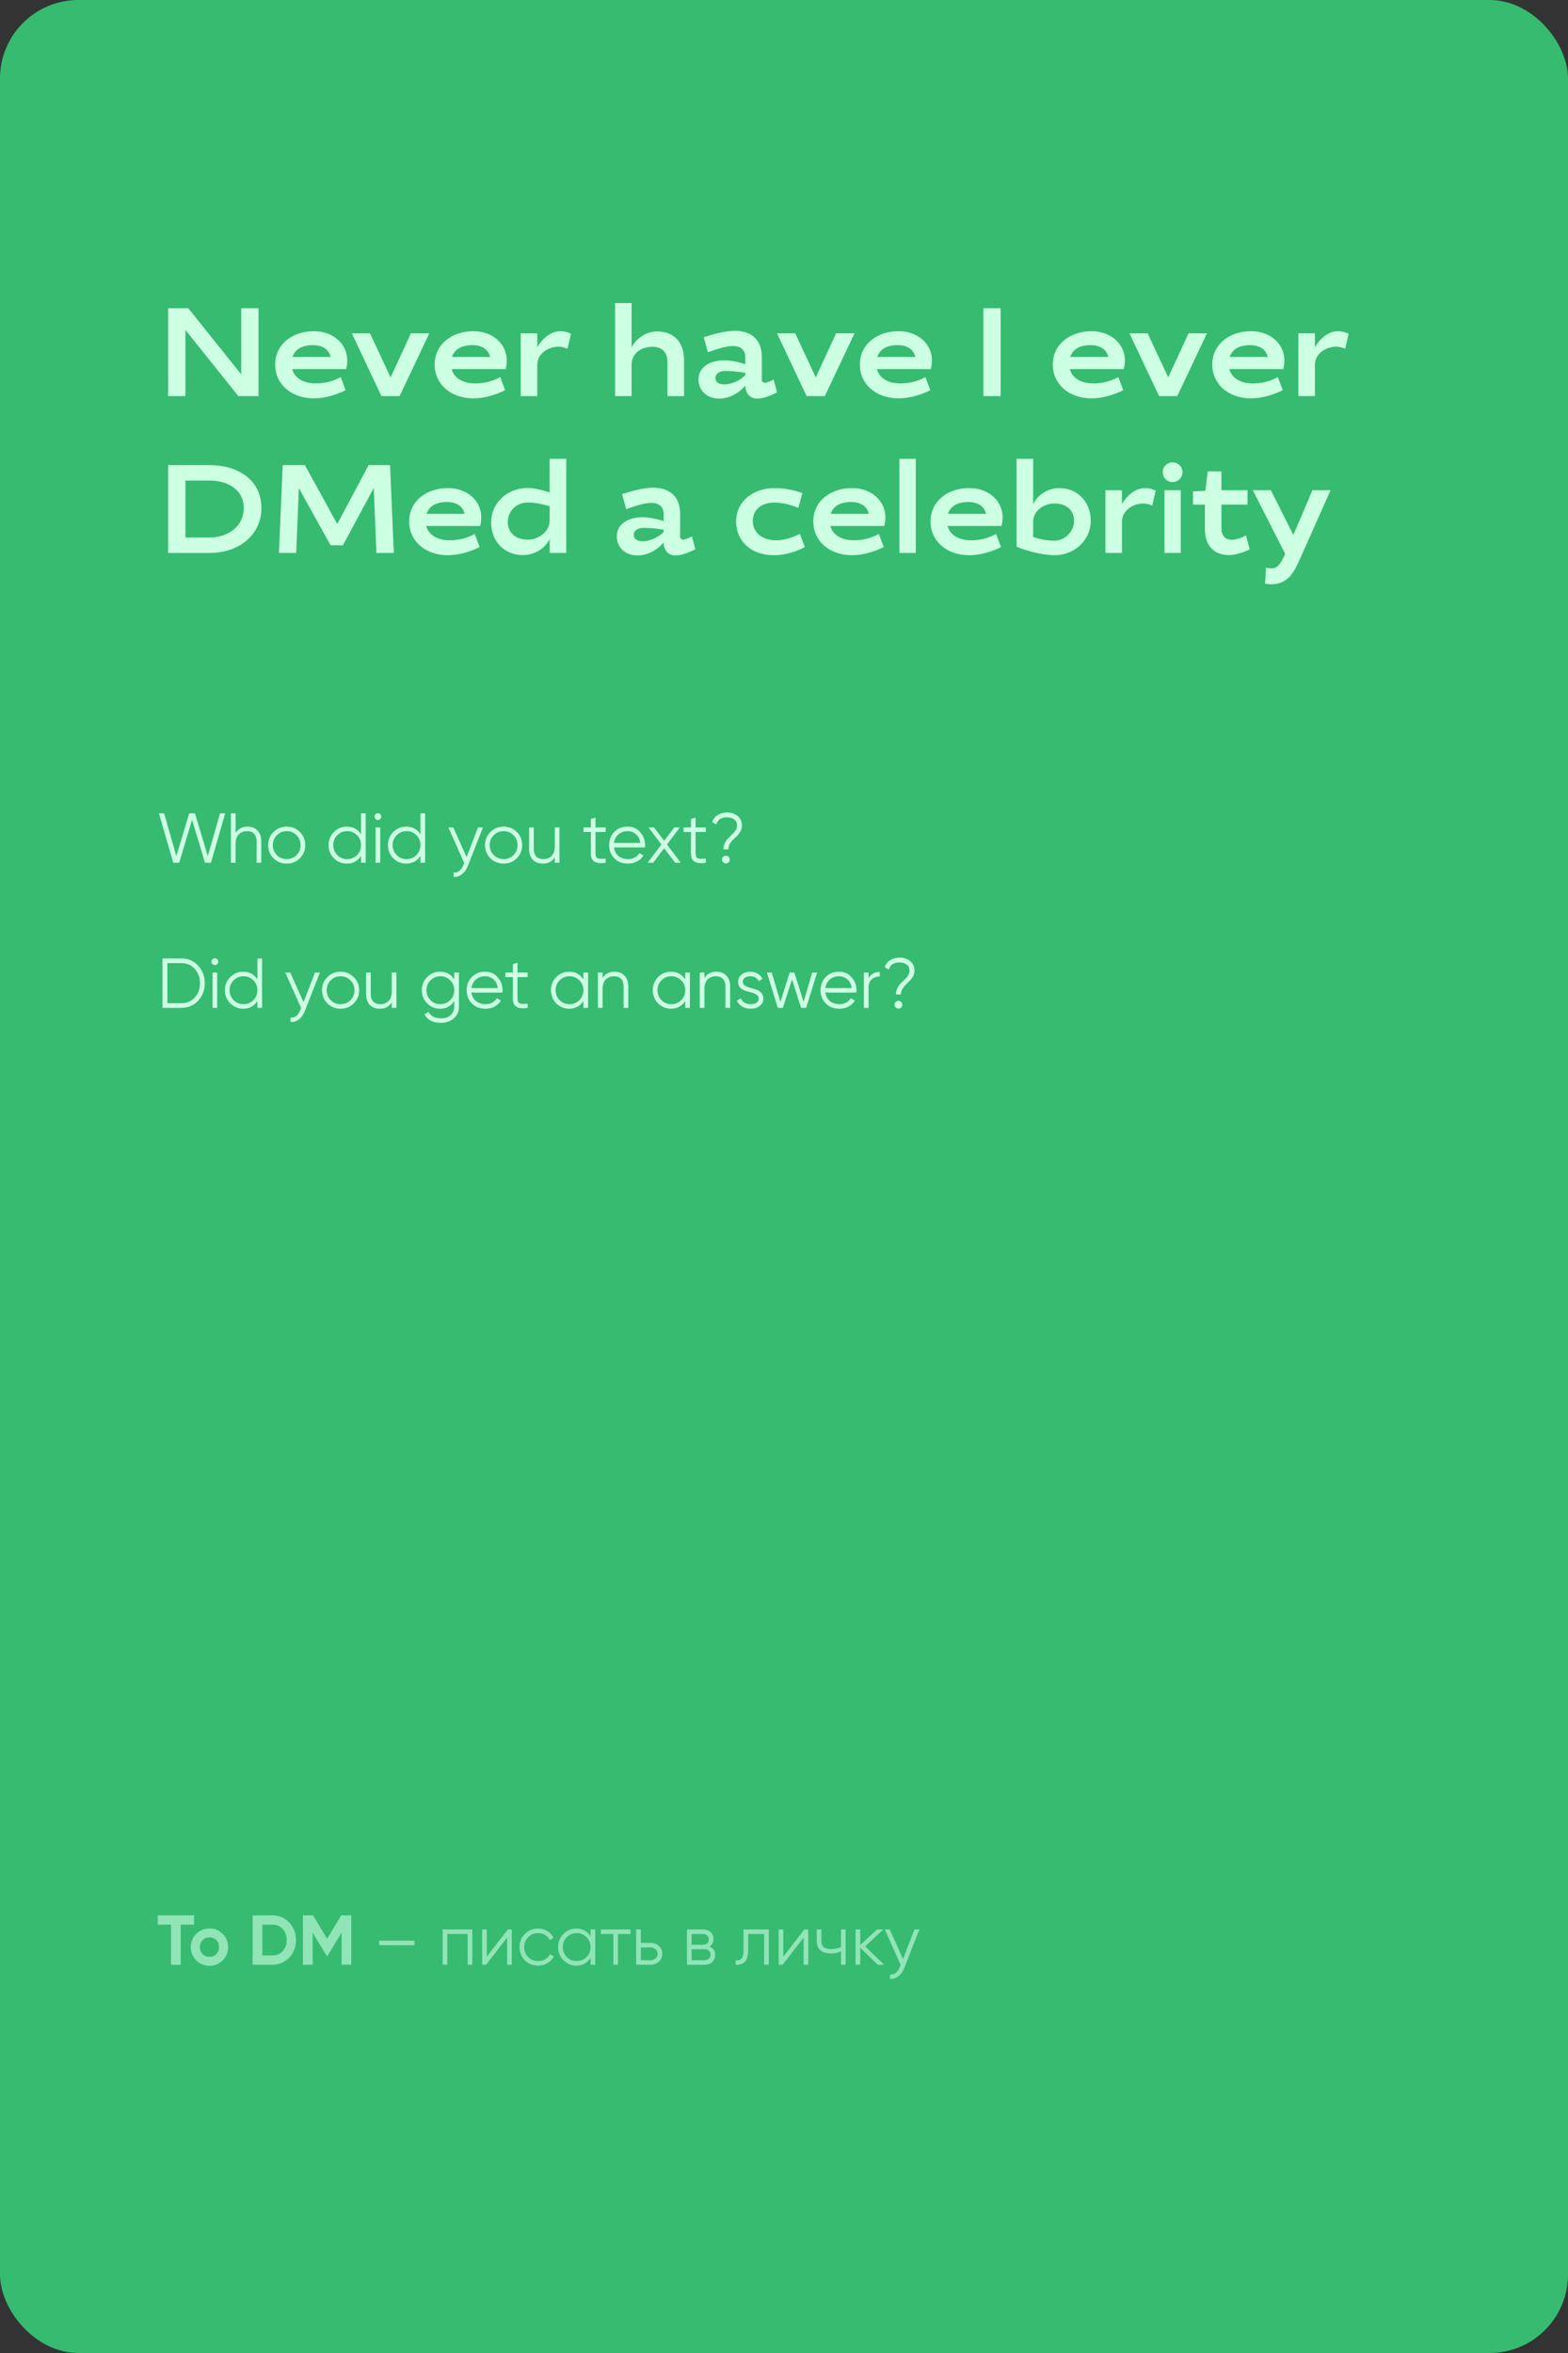 <?xml version="1.0" encoding="UTF-8"?> <svg xmlns="http://www.w3.org/2000/svg" width="400" height="600" viewBox="0 0 400 600" fill="none"><rect x="0" y="0" width="400" height="600" fill="#333333" stroke="none"/> <rect width="400" height="600" rx="20" fill="#36BB71"></rect> <path d="M49.504 488.4V490.776H46.102V501H43.618V490.776H40.234V488.4H49.504ZM56.816 499.884C55.892 500.796 54.764 501.252 53.432 501.252C52.1 501.252 50.972 500.796 50.048 499.884C49.136 498.96 48.68 497.832 48.68 496.5C48.68 495.168 49.136 494.046 50.048 493.134C50.972 492.21 52.1 491.748 53.432 491.748C54.764 491.748 55.892 492.21 56.816 493.134C57.74 494.046 58.202 495.168 58.202 496.5C58.202 497.832 57.74 498.96 56.816 499.884ZM51.686 498.282C52.154 498.75 52.736 498.984 53.432 498.984C54.128 498.984 54.71 498.75 55.178 498.282C55.646 497.814 55.88 497.22 55.88 496.5C55.88 495.78 55.646 495.186 55.178 494.718C54.71 494.25 54.128 494.016 53.432 494.016C52.736 494.016 52.154 494.25 51.686 494.718C51.23 495.186 51.002 495.78 51.002 496.5C51.002 497.22 51.23 497.814 51.686 498.282ZM69.447 488.4C71.175 488.4 72.615 489.006 73.767 490.218C74.931 491.43 75.513 492.924 75.513 494.7C75.513 496.476 74.931 497.97 73.767 499.182C72.615 500.394 71.175 501 69.447 501H64.443V488.4H69.447ZM69.447 498.624C70.539 498.624 71.427 498.264 72.111 497.544C72.795 496.812 73.137 495.864 73.137 494.7C73.137 493.536 72.795 492.594 72.111 491.874C71.427 491.142 70.539 490.776 69.447 490.776H66.927V498.624H69.447ZM89.606 488.4V501H87.139V492.828L83.594 498.678H83.305L79.76 492.846V501H77.275V488.4H79.832L83.45 494.358L87.049 488.4H89.606ZM96.723 496.014V494.862H105.723V496.014H96.723ZM120.486 492V501H119.298V493.152H114.114V501H112.926V492H120.486ZM129.55 492H130.558V501H129.37V494.07L124.006 501H122.998V492H124.186V498.93L129.55 492ZM137.265 501.216C135.909 501.216 134.781 500.766 133.881 499.866C132.981 498.954 132.531 497.832 132.531 496.5C132.531 495.168 132.981 494.052 133.881 493.152C134.781 492.24 135.909 491.784 137.265 491.784C138.153 491.784 138.951 492 139.659 492.432C140.367 492.852 140.883 493.422 141.207 494.142L140.235 494.7C139.995 494.16 139.605 493.734 139.065 493.422C138.537 493.098 137.937 492.936 137.265 492.936C136.269 492.936 135.429 493.284 134.745 493.98C134.061 494.664 133.719 495.504 133.719 496.5C133.719 497.496 134.061 498.342 134.745 499.038C135.429 499.722 136.269 500.064 137.265 500.064C137.937 500.064 138.537 499.908 139.065 499.596C139.593 499.272 140.007 498.84 140.307 498.3L141.297 498.876C140.925 499.596 140.379 500.166 139.659 500.586C138.939 501.006 138.141 501.216 137.265 501.216ZM150.654 492H151.842V501H150.654V499.236C149.826 500.556 148.614 501.216 147.018 501.216C145.734 501.216 144.636 500.76 143.724 499.848C142.824 498.936 142.374 497.82 142.374 496.5C142.374 495.18 142.824 494.064 143.724 493.152C144.636 492.24 145.734 491.784 147.018 491.784C148.614 491.784 149.826 492.444 150.654 493.764V492ZM144.588 499.038C145.272 499.722 146.112 500.064 147.108 500.064C148.104 500.064 148.944 499.722 149.628 499.038C150.312 498.342 150.654 497.496 150.654 496.5C150.654 495.504 150.312 494.664 149.628 493.98C148.944 493.284 148.104 492.936 147.108 492.936C146.112 492.936 145.272 493.284 144.588 493.98C143.904 494.664 143.562 495.504 143.562 496.5C143.562 497.496 143.904 498.342 144.588 499.038ZM160.838 492V493.152H157.652V501H156.464V493.152H153.278V492H160.838ZM165.939 495.42C166.779 495.42 167.487 495.684 168.063 496.212C168.651 496.728 168.945 497.394 168.945 498.21C168.945 499.026 168.651 499.698 168.063 500.226C167.487 500.742 166.779 501 165.939 501H162.285V492H163.473V495.42H165.939ZM165.939 499.848C166.443 499.848 166.869 499.698 167.217 499.398C167.577 499.098 167.757 498.702 167.757 498.21C167.757 497.718 167.577 497.322 167.217 497.022C166.869 496.722 166.443 496.572 165.939 496.572H163.473V499.848H165.939ZM180.964 496.374C181.948 496.734 182.44 497.436 182.44 498.48C182.44 499.212 182.194 499.818 181.702 500.298C181.222 500.766 180.526 501 179.614 501H175.24V492H179.254C180.13 492 180.808 492.228 181.288 492.684C181.768 493.128 182.008 493.704 182.008 494.412C182.008 495.312 181.66 495.966 180.964 496.374ZM179.254 493.152H176.428V495.888H179.254C180.298 495.888 180.82 495.42 180.82 494.484C180.82 494.064 180.682 493.74 180.406 493.512C180.142 493.272 179.758 493.152 179.254 493.152ZM179.614 499.848C180.142 499.848 180.544 499.722 180.82 499.47C181.108 499.218 181.252 498.864 181.252 498.408C181.252 497.988 181.108 497.658 180.82 497.418C180.544 497.166 180.142 497.04 179.614 497.04H176.428V499.848H179.614ZM196.12 492V501H194.932V493.152H190.864V497.166C190.864 498.666 190.576 499.698 190 500.262C189.436 500.826 188.656 501.072 187.66 501V499.884C188.344 499.956 188.848 499.794 189.172 499.398C189.508 499.002 189.676 498.258 189.676 497.166V492H196.12ZM205.189 492H206.197V501H205.009V494.07L199.645 501H198.637V492H199.825V498.93L205.189 492ZM214.541 492H215.729V501H214.541V497.58C213.845 497.94 212.987 498.12 211.967 498.12C210.791 498.12 209.891 497.85 209.267 497.31C208.655 496.758 208.349 495.948 208.349 494.88V492H209.537V494.88C209.537 495.636 209.735 496.182 210.131 496.518C210.527 496.842 211.127 497.004 211.931 497.004C212.867 497.004 213.737 496.83 214.541 496.482V492ZM225.526 501H223.942L219.442 496.662V501H218.254V492H219.442V495.978L223.726 492H225.346L220.702 496.32L225.526 501ZM233.277 492H234.537L230.685 501.828C230.337 502.716 229.839 503.412 229.191 503.916C228.555 504.432 227.841 504.66 227.049 504.6V503.484C228.129 503.604 228.951 502.98 229.515 501.612L229.749 501.054L225.717 492H226.977L230.361 499.542L233.277 492Z" fill="#CDFFE3" fill-opacity="0.6"></path> <path d="M47.296 84.136L60.8 101H65.952V78.6H61.536V95.464L48.032 78.6H42.88V101H47.296V84.136ZM80.492 97.768C77.484 97.768 75.148 96.456 74.54 94.12H88.3C88.492 93.384 88.588 92.648 88.588 91.944C88.588 87.624 84.94 84.456 80.076 84.456C74.732 84.456 70.188 87.656 70.188 93C70.188 97.8 74.124 101.576 80.076 101.576C83.02 101.576 86.028 100.584 88.172 99.496L86.924 96.168C84.652 97.352 82.668 97.768 80.492 97.768ZM79.82 88.008C82.316 88.008 83.916 89.128 84.332 91.016H74.636C75.276 89.064 77.068 88.008 79.82 88.008ZM94.39 85H89.75L97.302 101H101.942L109.526 85H104.822L99.638 96.232L94.39 85ZM121.179 97.768C118.171 97.768 115.835 96.456 115.227 94.12H128.987C129.179 93.384 129.275 92.648 129.275 91.944C129.275 87.624 125.627 84.456 120.763 84.456C115.419 84.456 110.875 87.656 110.875 93C110.875 97.8 114.811 101.576 120.763 101.576C123.707 101.576 126.715 100.584 128.859 99.496L127.611 96.168C125.339 97.352 123.355 97.768 121.179 97.768ZM120.507 88.008C123.003 88.008 124.603 89.128 125.019 91.016H115.323C115.963 89.064 117.755 88.008 120.507 88.008ZM142.982 84.456C140.198 84.456 137.99 86.824 137.062 88.552V85H132.838V101H137.062V93.064C137.062 90.12 139.91 88.392 142.566 88.392C143.174 88.392 144.006 88.584 144.774 88.936L145.67 85.096C144.87 84.712 143.878 84.456 142.982 84.456ZM166.436 88.424C168.964 88.424 170.276 89.992 170.276 92.264V101H174.5V91.752C174.5 87.4 172.004 84.52 167.652 84.52C164.612 84.52 162.244 86.472 161.124 88.552V77.288H156.9V101H161.124V93.064C161.124 89.896 163.78 88.424 166.436 88.424ZM184.75 91.88C181.454 91.88 178.19 93.352 178.19 96.776C178.19 99.656 180.43 101.64 183.438 101.64C186.158 101.64 188.59 100.168 190.126 98.344C190.19 100.136 191.086 101.64 193.23 101.64C194.542 101.64 196.462 101 198.222 100.04L197.358 96.776C196.43 97.256 195.598 97.608 195.118 97.608C194.67 97.608 194.35 97.32 194.35 96.84V91.08C194.35 86.696 191.79 84.36 187.406 84.36C184.878 84.36 181.518 85.352 179.534 85.992L180.59 89.832C182.926 88.968 185.358 88.232 187.022 88.232C189.038 88.232 190.126 89.352 190.126 91.016V92.872C188.75 92.392 186.478 91.88 184.75 91.88ZM184.814 98.024C183.47 98.024 182.51 97.48 182.51 96.424C182.51 95.272 183.566 94.6 184.974 94.6C186.51 94.6 188.366 94.76 190.126 95.08V95.688C188.622 97.16 186.414 98.024 184.814 98.024ZM202.859 85H198.219L205.771 101H210.411L217.995 85H213.291L208.107 96.232L202.859 85ZM229.648 97.768C226.64 97.768 224.304 96.456 223.696 94.12H237.456C237.648 93.384 237.744 92.648 237.744 91.944C237.744 87.624 234.096 84.456 229.232 84.456C223.888 84.456 219.344 87.656 219.344 93C219.344 97.8 223.28 101.576 229.232 101.576C232.176 101.576 235.184 100.584 237.328 99.496L236.08 96.168C233.808 97.352 231.824 97.768 229.648 97.768ZM228.976 88.008C231.472 88.008 233.072 89.128 233.488 91.016H223.792C224.432 89.064 226.224 88.008 228.976 88.008ZM255.265 78.6H250.849V101H255.265V78.6ZM278.867 97.768C275.859 97.768 273.523 96.456 272.915 94.12H286.675C286.867 93.384 286.963 92.648 286.963 91.944C286.963 87.624 283.315 84.456 278.451 84.456C273.107 84.456 268.563 87.656 268.563 93C268.563 97.8 272.499 101.576 278.451 101.576C281.395 101.576 284.403 100.584 286.547 99.496L285.299 96.168C283.027 97.352 281.043 97.768 278.867 97.768ZM278.195 88.008C280.691 88.008 282.291 89.128 282.707 91.016H273.011C273.651 89.064 275.443 88.008 278.195 88.008ZM292.765 85H288.125L295.677 101H300.317L307.901 85H303.197L298.013 96.232L292.765 85ZM319.554 97.768C316.546 97.768 314.21 96.456 313.602 94.12H327.362C327.554 93.384 327.65 92.648 327.65 91.944C327.65 87.624 324.002 84.456 319.138 84.456C313.794 84.456 309.25 87.656 309.25 93C309.25 97.8 313.186 101.576 319.138 101.576C322.082 101.576 325.09 100.584 327.234 99.496L325.986 96.168C323.714 97.352 321.73 97.768 319.554 97.768ZM318.882 88.008C321.378 88.008 322.978 89.128 323.394 91.016H313.698C314.338 89.064 316.13 88.008 318.882 88.008ZM341.357 84.456C338.573 84.456 336.365 86.824 335.437 88.552V85H331.213V101H335.437V93.064C335.437 90.12 338.285 88.392 340.941 88.392C341.549 88.392 342.381 88.584 343.149 88.936L344.045 85.096C343.245 84.712 342.253 84.456 341.357 84.456ZM42.88 141H53.44C61.472 141 66.688 135.976 66.688 129.576C66.688 122.344 60.704 118.6 53.44 118.6H42.88V141ZM53.44 122.536C58.08 122.536 62.176 124.84 62.176 129.544C62.176 134.248 58.176 137.064 53.44 137.064H47.296V122.536H53.44ZM96.018 141H100.466L99.506 118.6H94.034C91.41 123.496 88.754 128.584 86.034 133.608L77.778 118.6H72.114L71.154 141H75.57L76.242 124.488L84.338 139.048H87.474L95.346 124.456L96.018 141ZM114.679 137.768C111.671 137.768 109.335 136.456 108.727 134.12H122.487C122.679 133.384 122.775 132.648 122.775 131.944C122.775 127.624 119.127 124.456 114.263 124.456C108.919 124.456 104.375 127.656 104.375 133C104.375 137.8 108.311 141.576 114.263 141.576C117.207 141.576 120.215 140.584 122.359 139.496L121.111 136.168C118.839 137.352 116.855 137.768 114.679 137.768ZM114.007 128.008C116.503 128.008 118.103 129.128 118.519 131.016H108.823C109.463 129.064 111.255 128.008 114.007 128.008ZM133.345 141.544C136.61 141.544 139.17 139.656 140.226 137.448V141H144.45V117H140.226V125.576C138.626 125.064 136.418 124.424 134.69 124.424C129.314 124.424 125.282 128.36 125.282 133.16C125.282 138.344 128.962 141.544 133.345 141.544ZM134.594 137.608C131.746 137.608 129.538 136.008 129.538 133.128C129.538 130.312 131.746 128.136 134.626 128.136C136.578 128.136 138.37 128.552 140.226 129.096V132.552C140.226 135.624 137.41 137.608 134.594 137.608ZM163.906 131.88C160.61 131.88 157.346 133.352 157.346 136.776C157.346 139.656 159.586 141.64 162.594 141.64C165.314 141.64 167.746 140.168 169.282 138.344C169.346 140.136 170.242 141.64 172.386 141.64C173.698 141.64 175.618 141 177.378 140.04L176.514 136.776C175.586 137.256 174.754 137.608 174.274 137.608C173.826 137.608 173.506 137.32 173.506 136.84V131.08C173.506 126.696 170.946 124.36 166.562 124.36C164.034 124.36 160.674 125.352 158.69 125.992L159.746 129.832C162.082 128.968 164.514 128.232 166.178 128.232C168.194 128.232 169.282 129.352 169.282 131.016V132.872C167.906 132.392 165.634 131.88 163.906 131.88ZM163.97 138.024C162.626 138.024 161.666 137.48 161.666 136.424C161.666 135.272 162.722 134.6 164.13 134.6C165.666 134.6 167.522 134.76 169.282 135.08V135.688C167.778 137.16 165.57 138.024 163.97 138.024ZM197.67 124.456C192.326 124.456 187.782 127.656 187.782 133C187.782 137.8 191.43 141.576 197.382 141.576C200.39 141.576 203.142 140.648 205.318 139.496L204.069 136.168C201.958 137.096 200.262 137.768 197.926 137.768C194.598 137.768 192.038 135.912 192.038 132.84C192.038 129.928 194.342 128.168 197.414 128.168C199.59 128.168 201.446 128.616 203.654 129.512L204.678 125.736C202.758 125.064 200.326 124.456 197.67 124.456ZM217.773 137.768C214.765 137.768 212.429 136.456 211.821 134.12H225.581C225.773 133.384 225.869 132.648 225.869 131.944C225.869 127.624 222.221 124.456 217.357 124.456C212.013 124.456 207.469 127.656 207.469 133C207.469 137.8 211.405 141.576 217.357 141.576C220.301 141.576 223.309 140.584 225.453 139.496L224.205 136.168C221.933 137.352 219.949 137.768 217.773 137.768ZM217.101 128.008C219.597 128.008 221.197 129.128 221.613 131.016H211.917C212.557 129.064 214.349 128.008 217.101 128.008ZM233.623 141V117H229.431V141H233.623ZM247.679 137.768C244.671 137.768 242.335 136.456 241.727 134.12H255.487C255.679 133.384 255.775 132.648 255.775 131.944C255.775 127.624 252.127 124.456 247.263 124.456C241.919 124.456 237.375 127.656 237.375 133C237.375 137.8 241.311 141.576 247.263 141.576C250.207 141.576 253.215 140.584 255.359 139.496L254.111 136.168C251.839 137.352 249.855 137.768 247.679 137.768ZM247.007 128.008C249.503 128.008 251.103 129.128 251.519 131.016H241.823C242.463 129.064 244.255 128.008 247.007 128.008ZM270.314 124.456C267.146 124.456 264.618 126.344 263.562 128.552V117H259.338V139.4C261.418 140.328 265.77 141.576 268.97 141.576C274.218 141.576 278.25 137.64 278.25 132.84C278.25 127.656 274.569 124.456 270.314 124.456ZM269.066 128.392C271.85 128.392 273.994 129.96 273.994 132.84C273.994 135.528 271.658 137.864 269.034 137.864C267.082 137.864 265.418 137.544 263.562 136.936V133.064C263.562 130.12 266.378 128.392 269.066 128.392ZM292.138 124.456C289.354 124.456 287.146 126.824 286.218 128.552V125H281.994V141H286.218V133.064C286.218 130.12 289.066 128.392 291.722 128.392C292.33 128.392 293.162 128.584 293.93 128.936L294.826 125.096C294.026 124.712 293.034 124.456 292.138 124.456ZM301.218 125H297.058V141H301.218V125ZM296.61 120.392C296.61 121.8 297.73 122.92 299.138 122.92C300.546 122.92 301.666 121.8 301.666 120.392C301.666 119.016 300.546 117.896 299.138 117.896C297.73 117.896 296.61 119.016 296.61 120.392ZM304.328 128.68H307.368V134.888C307.368 138.92 309.512 141.544 313.48 141.544C315.176 141.544 317.448 140.808 318.792 140.104L317.864 136.488C316.84 137.128 315.432 137.64 314.184 137.64C312.52 137.64 311.592 136.456 311.592 134.728V128.68H318.248V125H311.592V120.2H308.072L307.496 125.128L304.328 125.32V128.68ZM339.434 125H334.794C333.354 128.424 331.594 132.552 329.93 136.424L324.202 125H319.594L327.85 141.224C327.85 141.256 327.786 141.32 327.786 141.384C326.986 143.176 326.09 144.936 324.394 144.936C324.17 144.936 323.53 144.872 322.954 144.776L322.73 148.84C323.274 148.936 323.978 149 324.202 149C328.714 149 330.186 145.736 331.722 142.312L339.434 125Z" fill="#CDFFE3"></path> <path d="M44.194 220L40.54 207.4H41.872L44.986 218.29L48.262 207.4H49.738L53.014 218.29L56.128 207.4H57.46L53.806 220H52.294L49 209.056L45.706 220H44.194ZM63.12 210.784C64.212 210.784 65.07 211.12 65.694 211.792C66.33 212.452 66.648 213.346 66.648 214.474V220H65.46V214.474C65.46 213.67 65.244 213.046 64.812 212.602C64.392 212.158 63.792 211.936 63.012 211.936C62.148 211.936 61.446 212.212 60.906 212.764C60.366 213.304 60.096 214.144 60.096 215.284V220H58.908V207.4H60.096V212.404C60.768 211.324 61.776 210.784 63.12 210.784ZM76.487 218.866C75.576 219.766 74.46 220.216 73.139 220.216C71.82 220.216 70.698 219.766 69.773 218.866C68.862 217.954 68.406 216.832 68.406 215.5C68.406 214.168 68.862 213.052 69.773 212.152C70.698 211.24 71.82 210.784 73.139 210.784C74.46 210.784 75.576 211.24 76.487 212.152C77.412 213.052 77.874 214.168 77.874 215.5C77.874 216.832 77.412 217.954 76.487 218.866ZM70.62 218.038C71.303 218.722 72.144 219.064 73.139 219.064C74.135 219.064 74.975 218.722 75.659 218.038C76.344 217.342 76.686 216.496 76.686 215.5C76.686 214.504 76.344 213.664 75.659 212.98C74.975 212.284 74.135 211.936 73.139 211.936C72.144 211.936 71.303 212.284 70.62 212.98C69.936 213.664 69.594 214.504 69.594 215.5C69.594 216.496 69.936 217.342 70.62 218.038ZM92.102 207.4H93.29V220H92.102V218.236C91.274 219.556 90.062 220.216 88.466 220.216C87.182 220.216 86.084 219.76 85.172 218.848C84.272 217.936 83.822 216.82 83.822 215.5C83.822 214.18 84.272 213.064 85.172 212.152C86.084 211.24 87.182 210.784 88.466 210.784C90.062 210.784 91.274 211.444 92.102 212.764V207.4ZM86.036 218.038C86.72 218.722 87.56 219.064 88.556 219.064C89.552 219.064 90.392 218.722 91.076 218.038C91.76 217.342 92.102 216.496 92.102 215.5C92.102 214.504 91.76 213.664 91.076 212.98C90.392 212.284 89.552 211.936 88.556 211.936C87.56 211.936 86.72 212.284 86.036 212.98C85.352 213.664 85.01 214.504 85.01 215.5C85.01 216.496 85.352 217.342 86.036 218.038ZM97.011 208.84C96.843 209.008 96.639 209.092 96.399 209.092C96.159 209.092 95.955 209.008 95.787 208.84C95.619 208.672 95.535 208.468 95.535 208.228C95.535 207.988 95.619 207.784 95.787 207.616C95.955 207.448 96.159 207.364 96.399 207.364C96.639 207.364 96.843 207.448 97.011 207.616C97.179 207.784 97.263 207.988 97.263 208.228C97.263 208.468 97.179 208.672 97.011 208.84ZM95.805 220V211H96.993V220H95.805ZM107.254 207.4H108.442V220H107.254V218.236C106.426 219.556 105.214 220.216 103.618 220.216C102.334 220.216 101.236 219.76 100.324 218.848C99.424 217.936 98.974 216.82 98.974 215.5C98.974 214.18 99.424 213.064 100.324 212.152C101.236 211.24 102.334 210.784 103.618 210.784C105.214 210.784 106.426 211.444 107.254 212.764V207.4ZM101.188 218.038C101.872 218.722 102.712 219.064 103.708 219.064C104.704 219.064 105.544 218.722 106.228 218.038C106.912 217.342 107.254 216.496 107.254 215.5C107.254 214.504 106.912 213.664 106.228 212.98C105.544 212.284 104.704 211.936 103.708 211.936C102.712 211.936 101.872 212.284 101.188 212.98C100.504 213.664 100.162 214.504 100.162 215.5C100.162 216.496 100.504 217.342 101.188 218.038ZM121.937 211H123.197L119.345 220.828C118.997 221.716 118.499 222.412 117.851 222.916C117.215 223.432 116.501 223.66 115.709 223.6V222.484C116.789 222.604 117.611 221.98 118.175 220.612L118.409 220.054L114.377 211H115.637L119.021 218.542L121.937 211ZM131.823 218.866C130.911 219.766 129.795 220.216 128.475 220.216C127.155 220.216 126.033 219.766 125.109 218.866C124.197 217.954 123.741 216.832 123.741 215.5C123.741 214.168 124.197 213.052 125.109 212.152C126.033 211.24 127.155 210.784 128.475 210.784C129.795 210.784 130.911 211.24 131.823 212.152C132.747 213.052 133.209 214.168 133.209 215.5C133.209 216.832 132.747 217.954 131.823 218.866ZM125.955 218.038C126.639 218.722 127.479 219.064 128.475 219.064C129.471 219.064 130.311 218.722 130.995 218.038C131.679 217.342 132.021 216.496 132.021 215.5C132.021 214.504 131.679 213.664 130.995 212.98C130.311 212.284 129.471 211.936 128.475 211.936C127.479 211.936 126.639 212.284 125.955 212.98C125.271 213.664 124.929 214.504 124.929 215.5C124.929 216.496 125.271 217.342 125.955 218.038ZM141.534 211H142.722V220H141.534V218.596C140.862 219.676 139.854 220.216 138.51 220.216C137.418 220.216 136.554 219.886 135.918 219.226C135.294 218.554 134.982 217.654 134.982 216.526V211H136.17V216.526C136.17 217.33 136.38 217.954 136.8 218.398C137.232 218.842 137.838 219.064 138.618 219.064C139.482 219.064 140.184 218.794 140.724 218.254C141.264 217.702 141.534 216.856 141.534 215.716V211ZM154.505 212.152H151.913V217.606C151.913 218.098 152.009 218.452 152.201 218.668C152.393 218.872 152.681 218.98 153.065 218.992C153.449 218.992 153.929 218.98 154.505 218.956V220C153.245 220.192 152.297 220.102 151.661 219.73C151.037 219.358 150.725 218.65 150.725 217.606V212.152H148.835V211H150.725V208.84L151.913 208.48V211H154.505V212.152ZM160.098 210.784C161.43 210.784 162.504 211.258 163.32 212.206C164.148 213.142 164.562 214.252 164.562 215.536C164.562 215.668 164.55 215.854 164.526 216.094H156.624C156.744 217.006 157.128 217.732 157.776 218.272C158.436 218.8 159.246 219.064 160.206 219.064C160.89 219.064 161.478 218.926 161.97 218.65C162.474 218.362 162.852 217.99 163.104 217.534L164.148 218.146C163.752 218.782 163.212 219.286 162.528 219.658C161.844 220.03 161.064 220.216 160.188 220.216C158.772 220.216 157.62 219.772 156.732 218.884C155.844 217.996 155.4 216.868 155.4 215.5C155.4 214.156 155.838 213.034 156.714 212.134C157.59 211.234 158.718 210.784 160.098 210.784ZM160.098 211.936C159.162 211.936 158.376 212.218 157.74 212.782C157.116 213.334 156.744 214.054 156.624 214.942H163.338C163.218 213.994 162.852 213.256 162.24 212.728C161.628 212.2 160.914 211.936 160.098 211.936ZM173.66 220H172.238L169.43 216.292L166.622 220H165.2L168.728 215.338L165.434 211H166.856L169.43 214.402L172.004 211H173.426L170.15 215.338L173.66 220ZM180.046 212.152H177.454V217.606C177.454 218.098 177.55 218.452 177.742 218.668C177.934 218.872 178.222 218.98 178.606 218.992C178.99 218.992 179.47 218.98 180.046 218.956V220C178.786 220.192 177.838 220.102 177.202 219.73C176.578 219.358 176.266 218.65 176.266 217.606V212.152H174.376V211H176.266V208.84L177.454 208.48V211H180.046V212.152ZM184.546 216.58C184.546 215.992 184.666 215.458 184.906 214.978C185.146 214.486 185.434 214.072 185.77 213.736C186.106 213.4 186.442 213.076 186.778 212.764C187.114 212.452 187.402 212.11 187.642 211.738C187.882 211.354 188.002 210.946 188.002 210.514C188.002 209.818 187.762 209.296 187.282 208.948C186.814 208.588 186.208 208.408 185.464 208.408C183.988 208.408 183.076 209.014 182.728 210.226L181.666 209.632C181.942 208.828 182.422 208.222 183.106 207.814C183.802 207.394 184.588 207.184 185.464 207.184C186.52 207.184 187.414 207.478 188.146 208.066C188.89 208.642 189.262 209.458 189.262 210.514C189.262 211.03 189.142 211.51 188.902 211.954C188.662 212.398 188.374 212.788 188.038 213.124C187.702 213.448 187.366 213.772 187.03 214.096C186.694 214.42 186.406 214.798 186.166 215.23C185.926 215.65 185.806 216.1 185.806 216.58H184.546ZM185.878 219.892C185.686 220.084 185.452 220.18 185.176 220.18C184.9 220.18 184.666 220.084 184.474 219.892C184.282 219.7 184.186 219.466 184.186 219.19C184.186 218.914 184.282 218.68 184.474 218.488C184.666 218.296 184.9 218.2 185.176 218.2C185.452 218.2 185.686 218.296 185.878 218.488C186.07 218.68 186.166 218.914 186.166 219.19C186.166 219.466 186.07 219.7 185.878 219.892Z" fill="#CDFFE3"></path> <path d="M46.3 244.4C48.016 244.4 49.432 245.012 50.548 246.236C51.676 247.448 52.24 248.936 52.24 250.7C52.24 252.464 51.676 253.958 50.548 255.182C49.432 256.394 48.016 257 46.3 257H41.44V244.4H46.3ZM46.3 255.812C47.68 255.812 48.808 255.32 49.684 254.336C50.572 253.352 51.016 252.14 51.016 250.7C51.016 249.26 50.572 248.048 49.684 247.064C48.808 246.08 47.68 245.588 46.3 245.588H42.7V255.812H46.3ZM55.421 245.84C55.253 246.008 55.049 246.092 54.809 246.092C54.569 246.092 54.365 246.008 54.197 245.84C54.029 245.672 53.945 245.468 53.945 245.228C53.945 244.988 54.029 244.784 54.197 244.616C54.365 244.448 54.569 244.364 54.809 244.364C55.049 244.364 55.253 244.448 55.421 244.616C55.589 244.784 55.673 244.988 55.673 245.228C55.673 245.468 55.589 245.672 55.421 245.84ZM54.215 257V248H55.403V257H54.215ZM65.664 244.4H66.852V257H65.664V255.236C64.836 256.556 63.624 257.216 62.028 257.216C60.744 257.216 59.646 256.76 58.734 255.848C57.834 254.936 57.384 253.82 57.384 252.5C57.384 251.18 57.834 250.064 58.734 249.152C59.646 248.24 60.744 247.784 62.028 247.784C63.624 247.784 64.836 248.444 65.664 249.764V244.4ZM59.598 255.038C60.282 255.722 61.122 256.064 62.118 256.064C63.114 256.064 63.954 255.722 64.638 255.038C65.322 254.342 65.664 253.496 65.664 252.5C65.664 251.504 65.322 250.664 64.638 249.98C63.954 249.284 63.114 248.936 62.118 248.936C61.122 248.936 60.282 249.284 59.598 249.98C58.914 250.664 58.572 251.504 58.572 252.5C58.572 253.496 58.914 254.342 59.598 255.038ZM80.347 248H81.607L77.755 257.828C77.407 258.716 76.909 259.412 76.261 259.916C75.625 260.432 74.911 260.66 74.119 260.6V259.484C75.199 259.604 76.021 258.98 76.585 257.612L76.819 257.054L72.787 248H74.047L77.431 255.542L80.347 248ZM90.234 255.866C89.322 256.766 88.206 257.216 86.886 257.216C85.566 257.216 84.444 256.766 83.52 255.866C82.608 254.954 82.152 253.832 82.152 252.5C82.152 251.168 82.608 250.052 83.52 249.152C84.444 248.24 85.566 247.784 86.886 247.784C88.206 247.784 89.322 248.24 90.234 249.152C91.158 250.052 91.62 251.168 91.62 252.5C91.62 253.832 91.158 254.954 90.234 255.866ZM84.366 255.038C85.05 255.722 85.89 256.064 86.886 256.064C87.882 256.064 88.722 255.722 89.406 255.038C90.09 254.342 90.432 253.496 90.432 252.5C90.432 251.504 90.09 250.664 89.406 249.98C88.722 249.284 87.882 248.936 86.886 248.936C85.89 248.936 85.05 249.284 84.366 249.98C83.682 250.664 83.34 251.504 83.34 252.5C83.34 253.496 83.682 254.342 84.366 255.038ZM99.944 248H101.132V257H99.944V255.596C99.272 256.676 98.264 257.216 96.92 257.216C95.828 257.216 94.964 256.886 94.328 256.226C93.704 255.554 93.392 254.654 93.392 253.526V248H94.58V253.526C94.58 254.33 94.79 254.954 95.21 255.398C95.642 255.842 96.248 256.064 97.028 256.064C97.892 256.064 98.594 255.794 99.134 255.254C99.674 254.702 99.944 253.856 99.944 252.716V248ZM115.885 248H117.073V256.64C117.073 257.936 116.629 258.956 115.741 259.7C114.853 260.444 113.791 260.816 112.555 260.816C110.443 260.816 109.021 260.084 108.289 258.62L109.333 258.026C109.873 259.118 110.947 259.664 112.555 259.664C113.587 259.664 114.397 259.388 114.985 258.836C115.585 258.296 115.885 257.564 115.885 256.64V255.236C115.057 256.556 113.845 257.216 112.249 257.216C110.965 257.216 109.867 256.76 108.955 255.848C108.055 254.936 107.605 253.82 107.605 252.5C107.605 251.18 108.055 250.064 108.955 249.152C109.867 248.24 110.965 247.784 112.249 247.784C113.845 247.784 115.057 248.444 115.885 249.764V248ZM109.819 255.038C110.503 255.722 111.343 256.064 112.339 256.064C113.335 256.064 114.175 255.722 114.859 255.038C115.543 254.342 115.885 253.496 115.885 252.5C115.885 251.504 115.543 250.664 114.859 249.98C114.175 249.284 113.335 248.936 112.339 248.936C111.343 248.936 110.503 249.284 109.819 249.98C109.135 250.664 108.793 251.504 108.793 252.5C108.793 253.496 109.135 254.342 109.819 255.038ZM123.746 247.784C125.078 247.784 126.152 248.258 126.968 249.206C127.796 250.142 128.21 251.252 128.21 252.536C128.21 252.668 128.198 252.854 128.174 253.094H120.272C120.392 254.006 120.776 254.732 121.424 255.272C122.084 255.8 122.894 256.064 123.854 256.064C124.538 256.064 125.126 255.926 125.618 255.65C126.122 255.362 126.5 254.99 126.752 254.534L127.796 255.146C127.4 255.782 126.86 256.286 126.176 256.658C125.492 257.03 124.712 257.216 123.836 257.216C122.42 257.216 121.268 256.772 120.38 255.884C119.492 254.996 119.048 253.868 119.048 252.5C119.048 251.156 119.486 250.034 120.362 249.134C121.238 248.234 122.366 247.784 123.746 247.784ZM123.746 248.936C122.81 248.936 122.024 249.218 121.388 249.782C120.764 250.334 120.392 251.054 120.272 251.942H126.986C126.866 250.994 126.5 250.256 125.888 249.728C125.276 249.2 124.562 248.936 123.746 248.936ZM134.606 249.152H132.014V254.606C132.014 255.098 132.11 255.452 132.302 255.668C132.494 255.872 132.782 255.98 133.166 255.992C133.55 255.992 134.03 255.98 134.606 255.956V257C133.346 257.192 132.398 257.102 131.762 256.73C131.138 256.358 130.826 255.65 130.826 254.606V249.152H128.936V248H130.826V245.84L132.014 245.48V248H134.606V249.152ZM148.826 248H150.014V257H148.826V255.236C147.998 256.556 146.786 257.216 145.19 257.216C143.906 257.216 142.808 256.76 141.896 255.848C140.996 254.936 140.546 253.82 140.546 252.5C140.546 251.18 140.996 250.064 141.896 249.152C142.808 248.24 143.906 247.784 145.19 247.784C146.786 247.784 147.998 248.444 148.826 249.764V248ZM142.76 255.038C143.444 255.722 144.284 256.064 145.28 256.064C146.276 256.064 147.116 255.722 147.8 255.038C148.484 254.342 148.826 253.496 148.826 252.5C148.826 251.504 148.484 250.664 147.8 249.98C147.116 249.284 146.276 248.936 145.28 248.936C144.284 248.936 143.444 249.284 142.76 249.98C142.076 250.664 141.734 251.504 141.734 252.5C141.734 253.496 142.076 254.342 142.76 255.038ZM156.742 247.784C157.834 247.784 158.692 248.12 159.316 248.792C159.952 249.452 160.27 250.346 160.27 251.474V257H159.082V251.474C159.082 250.67 158.866 250.046 158.434 249.602C158.014 249.158 157.414 248.936 156.634 248.936C155.77 248.936 155.068 249.212 154.528 249.764C153.988 250.304 153.718 251.144 153.718 252.284V257H152.53V248H153.718V249.404C154.39 248.324 155.398 247.784 156.742 247.784ZM174.807 248H175.995V257H174.807V255.236C173.979 256.556 172.767 257.216 171.171 257.216C169.887 257.216 168.789 256.76 167.877 255.848C166.977 254.936 166.527 253.82 166.527 252.5C166.527 251.18 166.977 250.064 167.877 249.152C168.789 248.24 169.887 247.784 171.171 247.784C172.767 247.784 173.979 248.444 174.807 249.764V248ZM168.741 255.038C169.425 255.722 170.265 256.064 171.261 256.064C172.257 256.064 173.097 255.722 173.781 255.038C174.465 254.342 174.807 253.496 174.807 252.5C174.807 251.504 174.465 250.664 173.781 249.98C173.097 249.284 172.257 248.936 171.261 248.936C170.265 248.936 169.425 249.284 168.741 249.98C168.057 250.664 167.715 251.504 167.715 252.5C167.715 253.496 168.057 254.342 168.741 255.038ZM182.722 247.784C183.814 247.784 184.672 248.12 185.296 248.792C185.932 249.452 186.25 250.346 186.25 251.474V257H185.062V251.474C185.062 250.67 184.846 250.046 184.414 249.602C183.994 249.158 183.394 248.936 182.614 248.936C181.75 248.936 181.048 249.212 180.508 249.764C179.968 250.304 179.698 251.144 179.698 252.284V257H178.51V248H179.698V249.404C180.37 248.324 181.378 247.784 182.722 247.784ZM189.483 250.358C189.483 250.766 189.663 251.09 190.023 251.33C190.383 251.57 190.821 251.756 191.337 251.888C191.853 252.02 192.369 252.17 192.885 252.338C193.401 252.494 193.839 252.764 194.199 253.148C194.559 253.52 194.739 254.012 194.739 254.624C194.739 255.392 194.433 256.016 193.821 256.496C193.221 256.976 192.441 257.216 191.481 257.216C190.617 257.216 189.879 257.024 189.267 256.64C188.667 256.256 188.247 255.758 188.007 255.146L189.015 254.552C189.183 255.02 189.483 255.392 189.915 255.668C190.359 255.932 190.881 256.064 191.481 256.064C192.069 256.064 192.561 255.95 192.957 255.722C193.353 255.482 193.551 255.116 193.551 254.624C193.551 254.216 193.371 253.892 193.011 253.652C192.651 253.412 192.213 253.226 191.697 253.094C191.181 252.962 190.665 252.818 190.149 252.662C189.633 252.494 189.195 252.224 188.835 251.852C188.475 251.468 188.295 250.97 188.295 250.358C188.295 249.626 188.583 249.014 189.159 248.522C189.747 248.03 190.485 247.784 191.373 247.784C192.105 247.784 192.747 247.952 193.299 248.288C193.851 248.612 194.259 249.056 194.523 249.62L193.533 250.196C193.185 249.356 192.465 248.936 191.373 248.936C190.857 248.936 190.413 249.062 190.041 249.314C189.669 249.554 189.483 249.902 189.483 250.358ZM207.205 248H208.429L205.657 257H204.361L202.039 249.746L199.717 257H198.421L195.649 248H196.873L199.087 255.47L201.445 248H202.633L204.991 255.47L207.205 248ZM214.027 247.784C215.359 247.784 216.433 248.258 217.249 249.206C218.077 250.142 218.491 251.252 218.491 252.536C218.491 252.668 218.479 252.854 218.455 253.094H210.553C210.673 254.006 211.057 254.732 211.705 255.272C212.365 255.8 213.175 256.064 214.135 256.064C214.819 256.064 215.407 255.926 215.899 255.65C216.403 255.362 216.781 254.99 217.033 254.534L218.077 255.146C217.681 255.782 217.141 256.286 216.457 256.658C215.773 257.03 214.993 257.216 214.117 257.216C212.701 257.216 211.549 256.772 210.661 255.884C209.773 254.996 209.329 253.868 209.329 252.5C209.329 251.156 209.767 250.034 210.643 249.134C211.519 248.234 212.647 247.784 214.027 247.784ZM214.027 248.936C213.091 248.936 212.305 249.218 211.669 249.782C211.045 250.334 210.673 251.054 210.553 251.942H217.267C217.147 250.994 216.781 250.256 216.169 249.728C215.557 249.2 214.843 248.936 214.027 248.936ZM221.569 249.494C222.121 248.402 223.069 247.856 224.413 247.856V249.008C223.597 249.008 222.919 249.248 222.379 249.728C221.839 250.208 221.569 250.964 221.569 251.996V257H220.381V248H221.569V249.494ZM228.561 253.58C228.561 252.992 228.681 252.458 228.921 251.978C229.161 251.486 229.449 251.072 229.785 250.736C230.121 250.4 230.457 250.076 230.793 249.764C231.129 249.452 231.417 249.11 231.657 248.738C231.897 248.354 232.017 247.946 232.017 247.514C232.017 246.818 231.777 246.296 231.297 245.948C230.829 245.588 230.223 245.408 229.479 245.408C228.003 245.408 227.091 246.014 226.743 247.226L225.681 246.632C225.957 245.828 226.437 245.222 227.121 244.814C227.817 244.394 228.603 244.184 229.479 244.184C230.535 244.184 231.429 244.478 232.161 245.066C232.905 245.642 233.277 246.458 233.277 247.514C233.277 248.03 233.157 248.51 232.917 248.954C232.677 249.398 232.389 249.788 232.053 250.124C231.717 250.448 231.381 250.772 231.045 251.096C230.709 251.42 230.421 251.798 230.181 252.23C229.941 252.65 229.821 253.1 229.821 253.58H228.561ZM229.893 256.892C229.701 257.084 229.467 257.18 229.191 257.18C228.915 257.18 228.681 257.084 228.489 256.892C228.297 256.7 228.201 256.466 228.201 256.19C228.201 255.914 228.297 255.68 228.489 255.488C228.681 255.296 228.915 255.2 229.191 255.2C229.467 255.2 229.701 255.296 229.893 255.488C230.085 255.68 230.181 255.914 230.181 256.19C230.181 256.466 230.085 256.7 229.893 256.892Z" fill="#CDFFE3"></path> </svg> 